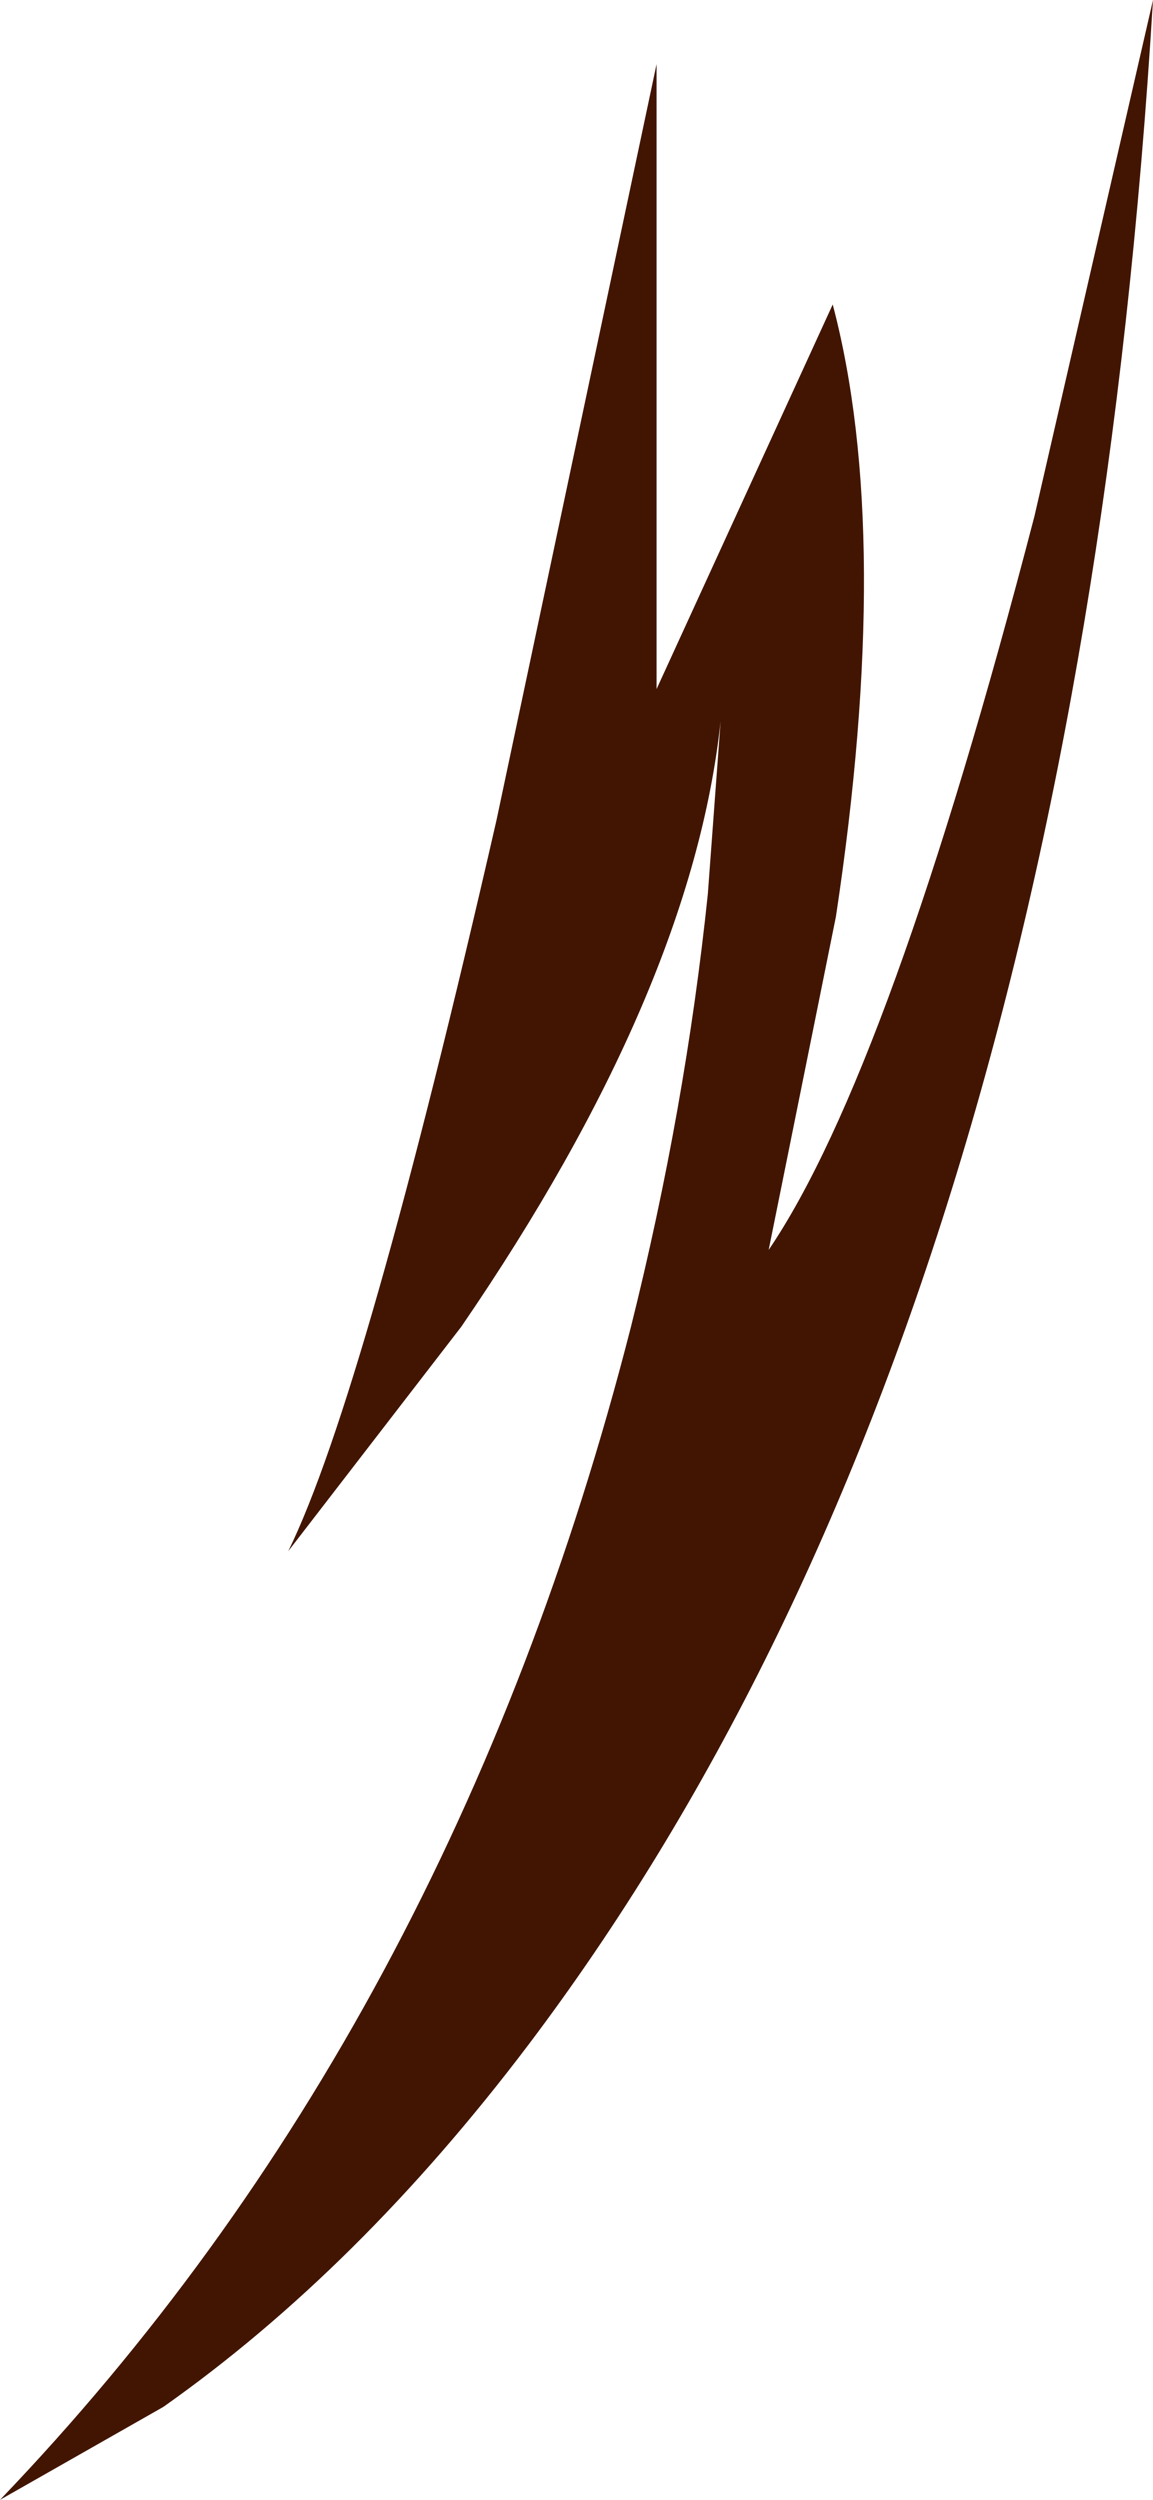 <?xml version="1.0" encoding="UTF-8" standalone="no"?>
<svg xmlns:xlink="http://www.w3.org/1999/xlink" height="39.0px" width="18.0px" xmlns="http://www.w3.org/2000/svg">
  <g transform="matrix(1.0, 0.0, 0.0, 1.0, -2.65, -38.65)">
    <path d="M12.9 39.65 L12.9 49.4 15.65 43.4 Q16.6 47.0 15.7 52.95 L14.65 58.15 Q16.55 55.35 18.8 46.7 L20.65 38.65 Q19.4 59.3 10.9 70.55 8.25 74.05 5.2 76.2 L2.65 77.65 Q9.7 70.3 12.5 59.35 13.35 55.95 13.7 52.6 L13.9 49.9 Q13.45 54.1 9.85 59.35 L7.15 62.85 Q8.35 60.4 10.4 51.45 L12.9 39.65" fill="#421503" fill-rule="evenodd" stroke="none"/>
  </g>
</svg>
